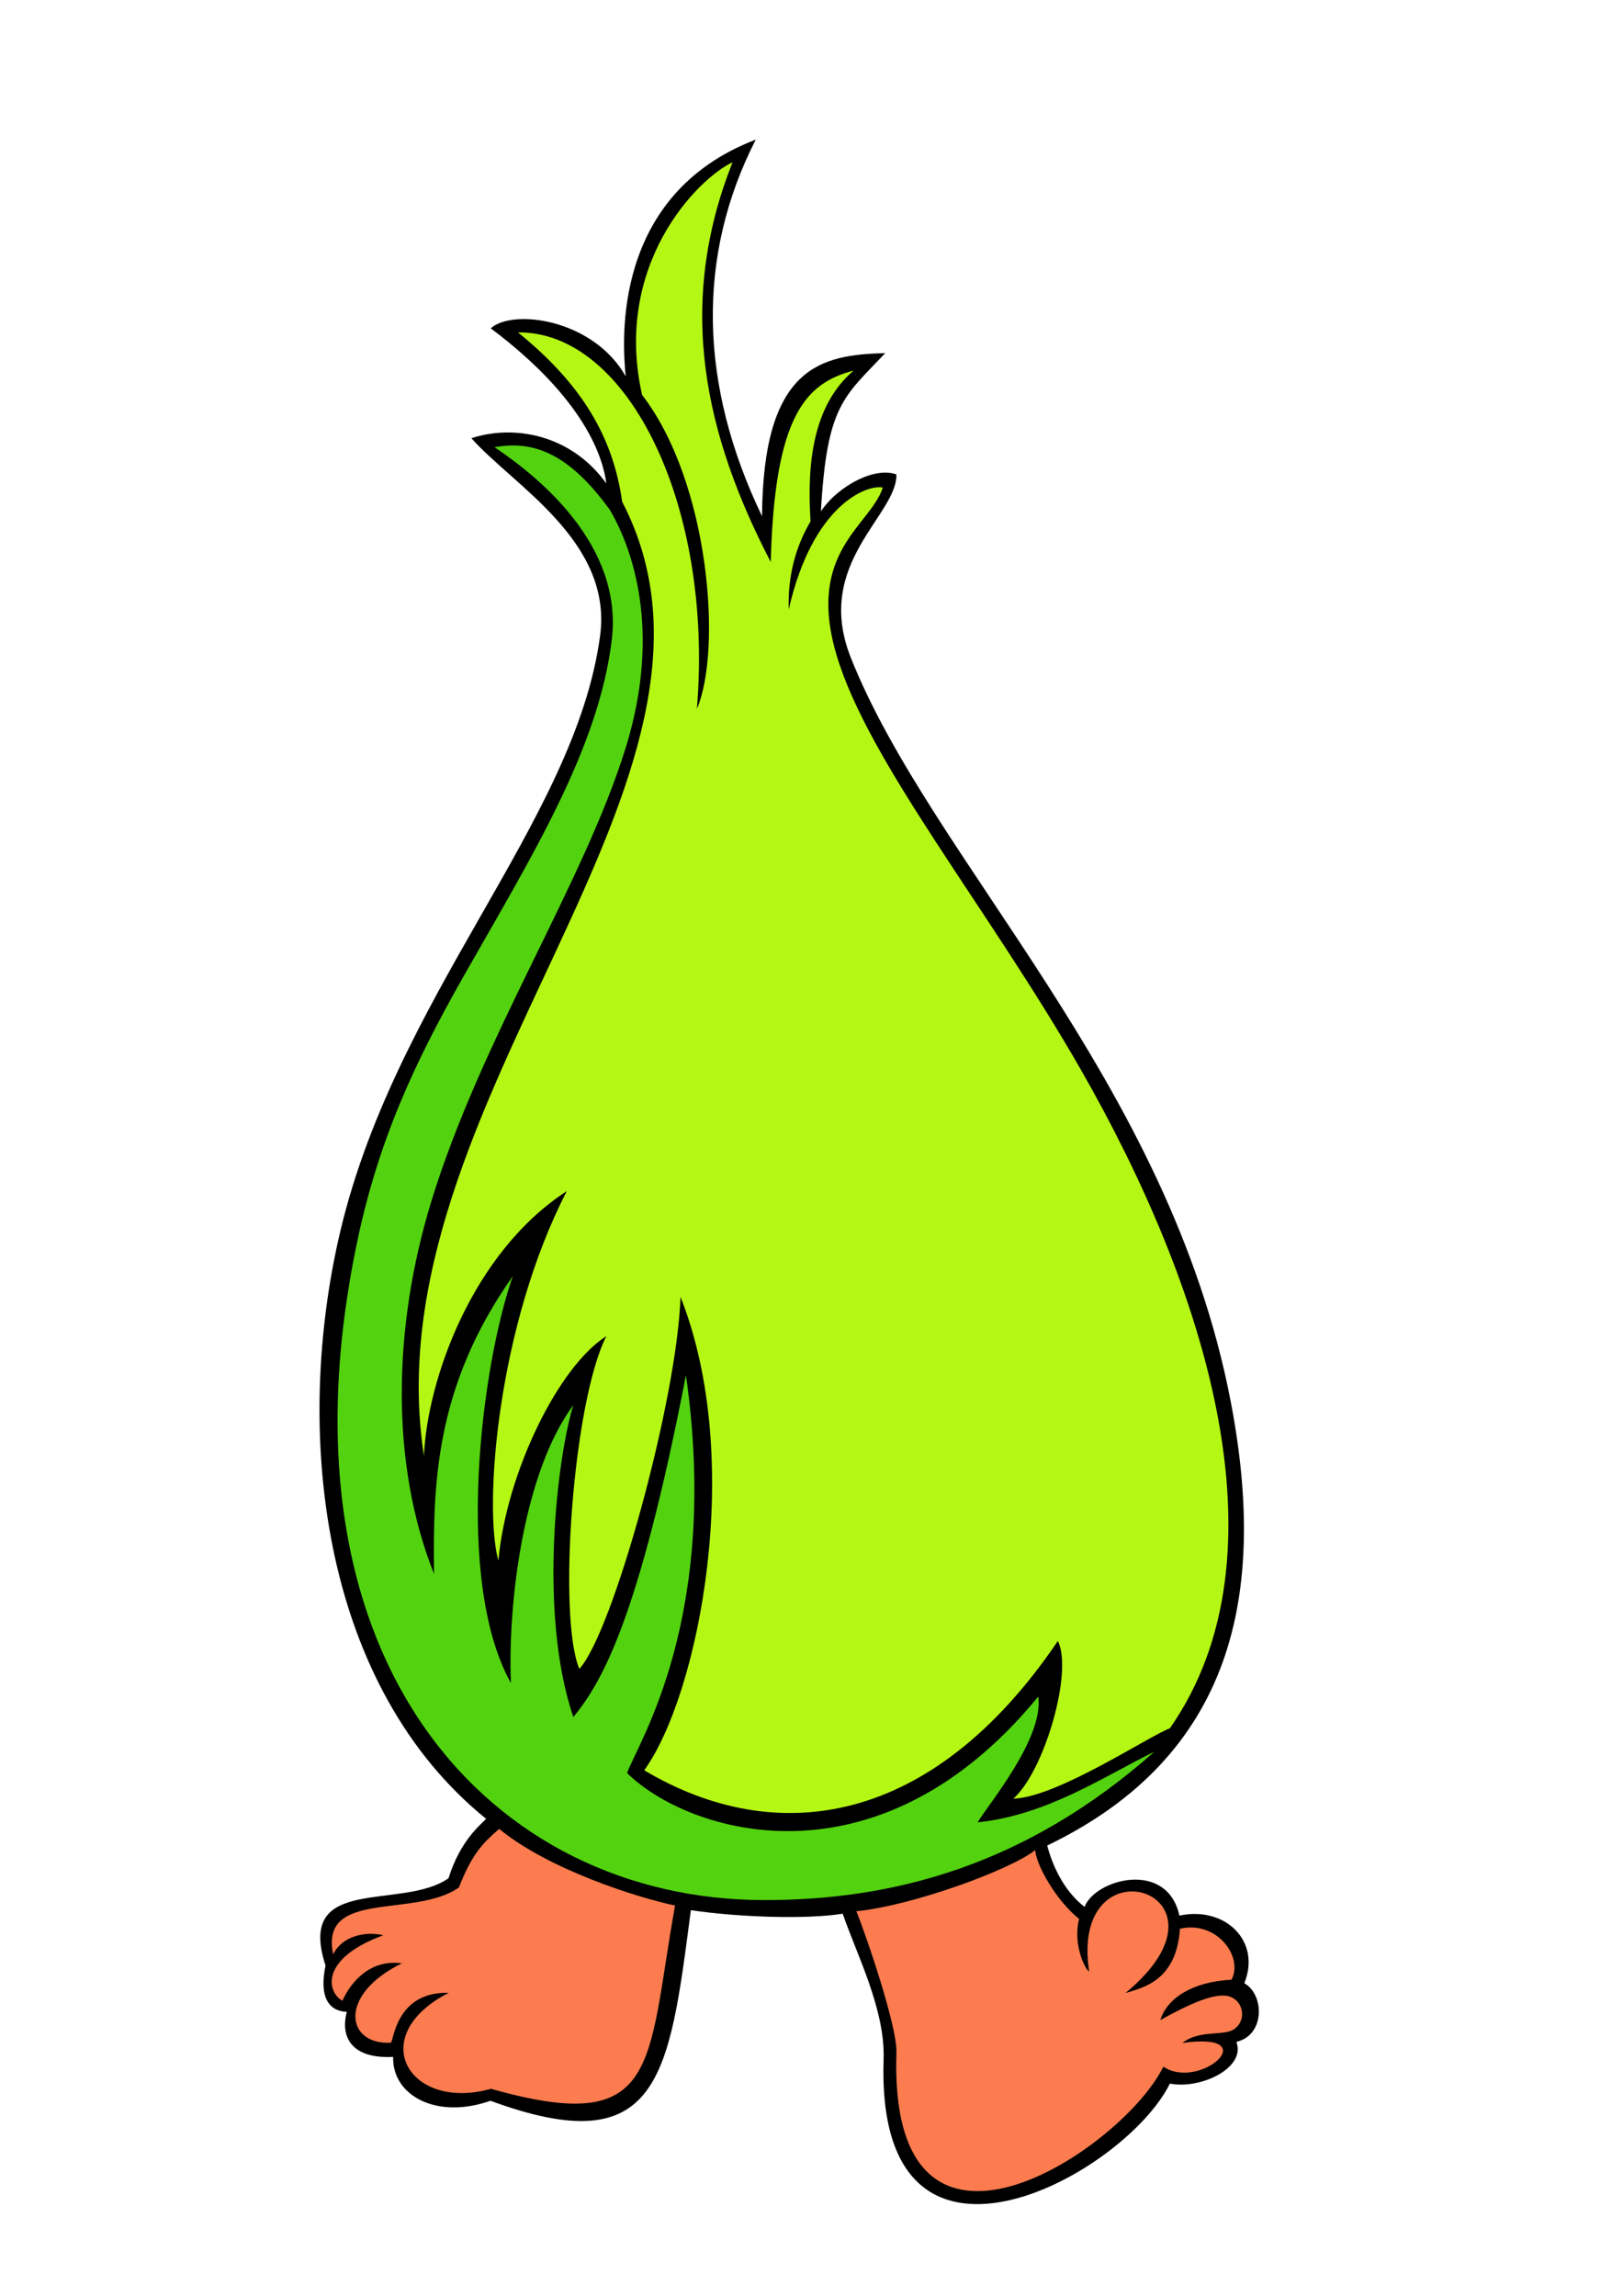 <?xml version="1.0" encoding="utf-8"?>
<!-- Generator: Adobe Illustrator 22.0.0, SVG Export Plug-In . SVG Version: 6.00 Build 0)  -->
<svg version="1.1" xmlns="http://www.w3.org/2000/svg" xmlns:xlink="http://www.w3.org/1999/xlink" x="0px" y="0px"
	 viewBox="0 0 595.3 841.9" style="enable-background:new 0 0 595.3 841.9;" xml:space="preserve">
<style type="text/css">
	.st0{fill:#53D30F;}
	.st1{fill:#B5F714;}
	.st2{fill:#FC7C4F;}
</style>
<g id="Слой_1">
	<path d="M453.5,748.8c3.6,9.6-13.2,17.5-24.4,15.3c-16.6,33.7-108.2,84-105-9c0.6-18.2-9.9-38.4-15-53.3
		c-13.8,2.2-39.1,1.2-55.7-1.3c-8,61.3-11.4,92.7-73.5,69.9c-19.9,7-36.1-2-35.7-16.1c-15.5,0.8-19.4-7.5-17-16.5
		c-6.7-0.3-10.2-5.5-7.8-17c-11-33.7,27.9-20,45.1-32c4.4-14,11.7-19.5,13.8-21.8C119,619,107.6,528.9,124,455.1
		c19.8-89.3,86.9-153.3,96.1-221.9c4.7-34.8-31.9-55.2-47.2-72.5c15.2-5,36.3-1.7,49.5,16.6c-1.2-9.1-7.4-30.6-42.4-56.9
		c8.1-7.3,37.6-3.4,49.5,17.6c-1.3-12.9-5.1-66.6,47.7-86.8c-21.8,42.7-20.9,89.8,2.3,138.1c0.4-54.9,21.5-59.2,45.2-59.8
		c-15.2,16.1-21.4,18.9-23.6,58c6.7-9.8,20.2-16.4,27.7-13.5c0.3,15-30.4,32.5-16.8,67c29.5,74.6,116.8,155.3,139.4,272.9
		c13.6,70.8,1,130-67.3,162.9c1.8,6.8,5.8,16.4,13.7,22.5c3.8-10.1,30.2-17.5,34.8,3.2c16.7-3.6,30.1,9.3,23.8,24.8
		C463.7,731.3,464.2,746.3,453.5,748.8z"/>
</g>
<g id="Слой_3">
	<path class="st0" d="M423.4,642.4c-47.2,41.8-95.9,54.5-143.4,54.4c-99.4-0.2-181.2-86.6-149.1-240.9c7.9-37.9,21.3-66.4,39.1-97.8
		c24.6-43.3,49.6-83.4,54.4-123.5c4.2-34.9-27.1-59.9-43-70.6c14.3-2.6,27.3,2.3,42.3,23c8.5,14.5,18.9,44.6,5.9,86.9
		c-15.5,50.2-53,106.5-71.5,167c-13.9,45.6-15.1,95.5,1.1,136.3c-0.4-32.8,0.3-68.8,28.9-109.2c-11.6,33-21.6,111.9-0.7,149.2
		c-1.2-29.5,4.7-77.5,22.9-101.9c-5.7,18-13.1,75.9,0,114.4c10.2-12.5,23.8-35,41.3-125.4c12.7,89-17.6,134.8-21.6,145.9
		c21.8,21.6,91.3,44.5,150.8-28c2.3,15.5-19.6,41.1-22.2,46.1C384.3,665.6,405.1,651.3,423.4,642.4z"/>
</g>
<g id="Слой_4">
	<path class="st1" d="M190,121.9c40.5-0.4,71.8,64,65.6,138.1c9.3-21.6,4.7-83-20.1-115.2c-10.7-47.6,20.2-79.2,33.2-85.3
		c-20.9,52.5-10.2,100,14,146.6c1.4-53.9,12.9-65.6,30.4-70.2c-14.8,12.6-17.2,33.7-15.8,55.3c-5.7,9.6-8.4,20.6-8,32.3
		c8.8-38.6,28.8-45.9,34.5-44.7c-4.5,14-28.2,23.4-17,61.3c11.6,39.4,55.5,92.6,89.6,152.1c45.3,79,77.4,177.6,32.7,241.6
		c-7.6,2.8-41.5,25.4-57.4,25.8c11.4-10.1,22-46.8,16.3-57.8c-46.3,68.4-103.7,76-151.7,47.4c20.2-28.1,37-113.9,13.3-173.6
		c-1.2,37.6-24.8,123.1-37.1,136.4c-8-18.8-2.4-97.8,9.9-122c-17.7,11.2-36.7,50.3-39.6,82.3c-5.5-19.7-0.4-86.1,25.1-135.5
		c-34.8,22.6-51.2,69.3-52.4,97.1C135.4,404.4,281,285.4,228.2,184C224.8,159.6,212.8,140.4,190,121.9z"/>
</g>
<g id="Слой_5">
	<path class="st2" d="M183.1,670.7c18.1,14.9,50.7,25.2,64.5,28.1c-10.5,58.7-5.2,84.9-67.5,67.2c-30.2,8.5-46.4-19.4-15.5-35.2
		c-19.7-0.5-20.2,18.3-21.3,18.3c-16.4,0.9-19.5-17.6,4.1-29.1c-13.1-1.8-19.8,9.1-21.8,13.7c-5.5-2.9-8.7-15.3,15-24
		c-6.8-1.6-15.2,0.4-18.4,7c-5-24,29.8-13.1,46.1-24.5C173.2,679.7,177.2,675.8,183.1,670.7z M451.1,732.2
		c-5.3-1.8-15.2,2.9-25.5,8.6c2.5-8.2,12.1-14.1,26.1-14.8c4.5-8.5-5.5-21.8-18.9-18.7c-1.3,19.1-13.5,21.6-20,23.6
		c44.8-37-20.9-57.5-13.3-7.9c-1.4-0.6-6.1-9.9-3.7-19.3c-8.3-6.6-15.7-19.6-16.1-25.2c-9.5,7.4-45.3,20.4-65.6,22.4
		c3.8,9.3,15.1,42.7,14.7,51.8c-3.1,93,82.9,35.8,97.9,5.2c13.7,9,37.6-13,7-8.7c6.2-5,15.4-2.4,19-5.1
		C457.5,740.7,455.9,733.8,451.1,732.2z"/>
</g>
</svg>
